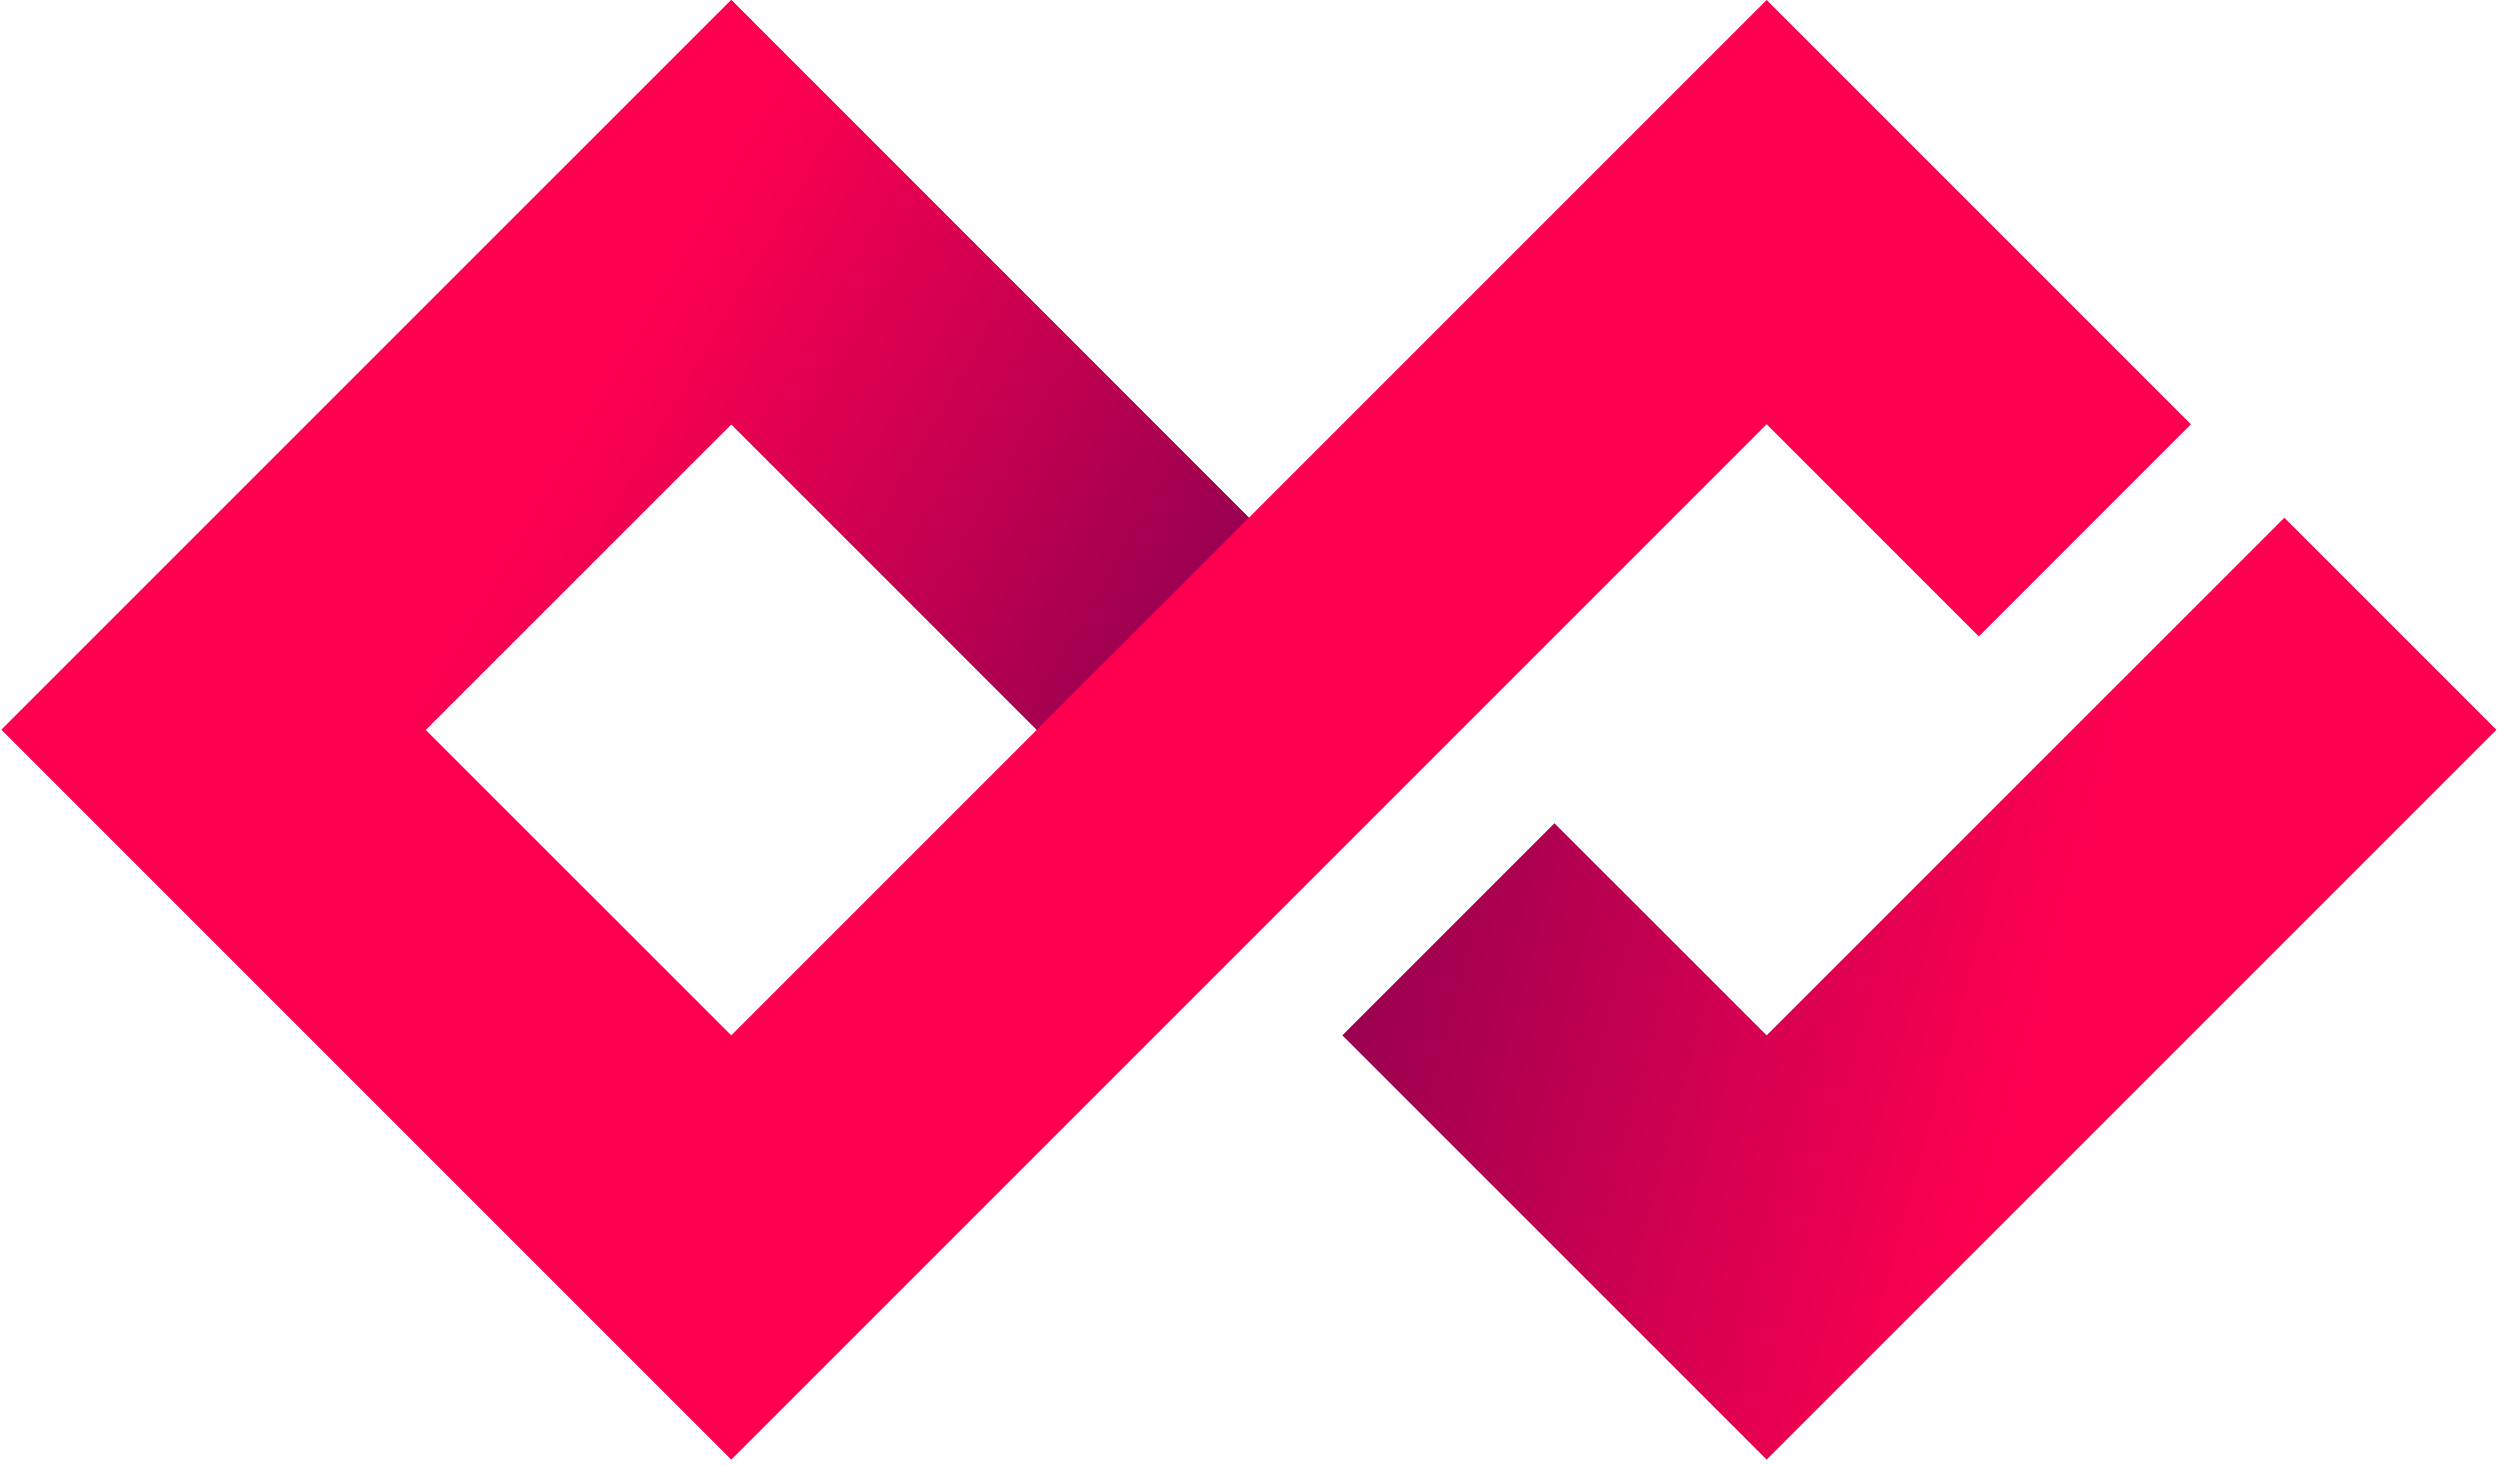 <svg width="343" height="201" viewBox="0 0 343 201" fill="none" xmlns="http://www.w3.org/2000/svg">
<path d="M242.382 200.261L184.17 142.049L213.268 112.951L242.382 142.052L313.415 71.033L342.513 100.131L242.382 200.261Z" fill="url(#paint0_linear_1134_8)"/>
<path d="M100.33 200.262L0.199 100.131L100.33 0L171.349 71.033L242.382 0L300.594 58.212L271.496 87.324L242.382 58.21L100.33 200.262ZM58.396 100.131L100.331 142.052L142.252 100.131L100.331 58.21L58.396 100.131Z" fill="#FF0050"/>
<path d="M0.199 100.131L100.33 0L171.35 71.033L142.251 100.131L100.33 58.21L58.396 100.131H0.199Z" fill="url(#paint1_linear_1134_8)"/>
<defs>
<linearGradient id="paint0_linear_1134_8" x1="329.306" y1="149.421" x2="192.049" y2="112.643" gradientUnits="userSpaceOnUse">
<stop offset="0.35" stop-color="#FF0050"/>
<stop offset="1" stop-color="#9A0050"/>
</linearGradient>
<linearGradient id="paint1_linear_1134_8" x1="34.395" y1="40.903" x2="150.158" y2="107.739" gradientUnits="userSpaceOnUse">
<stop offset="0.35" stop-color="#FF0050"/>
<stop offset="1" stop-color="#9A0050"/>
</linearGradient>
</defs>
</svg>
